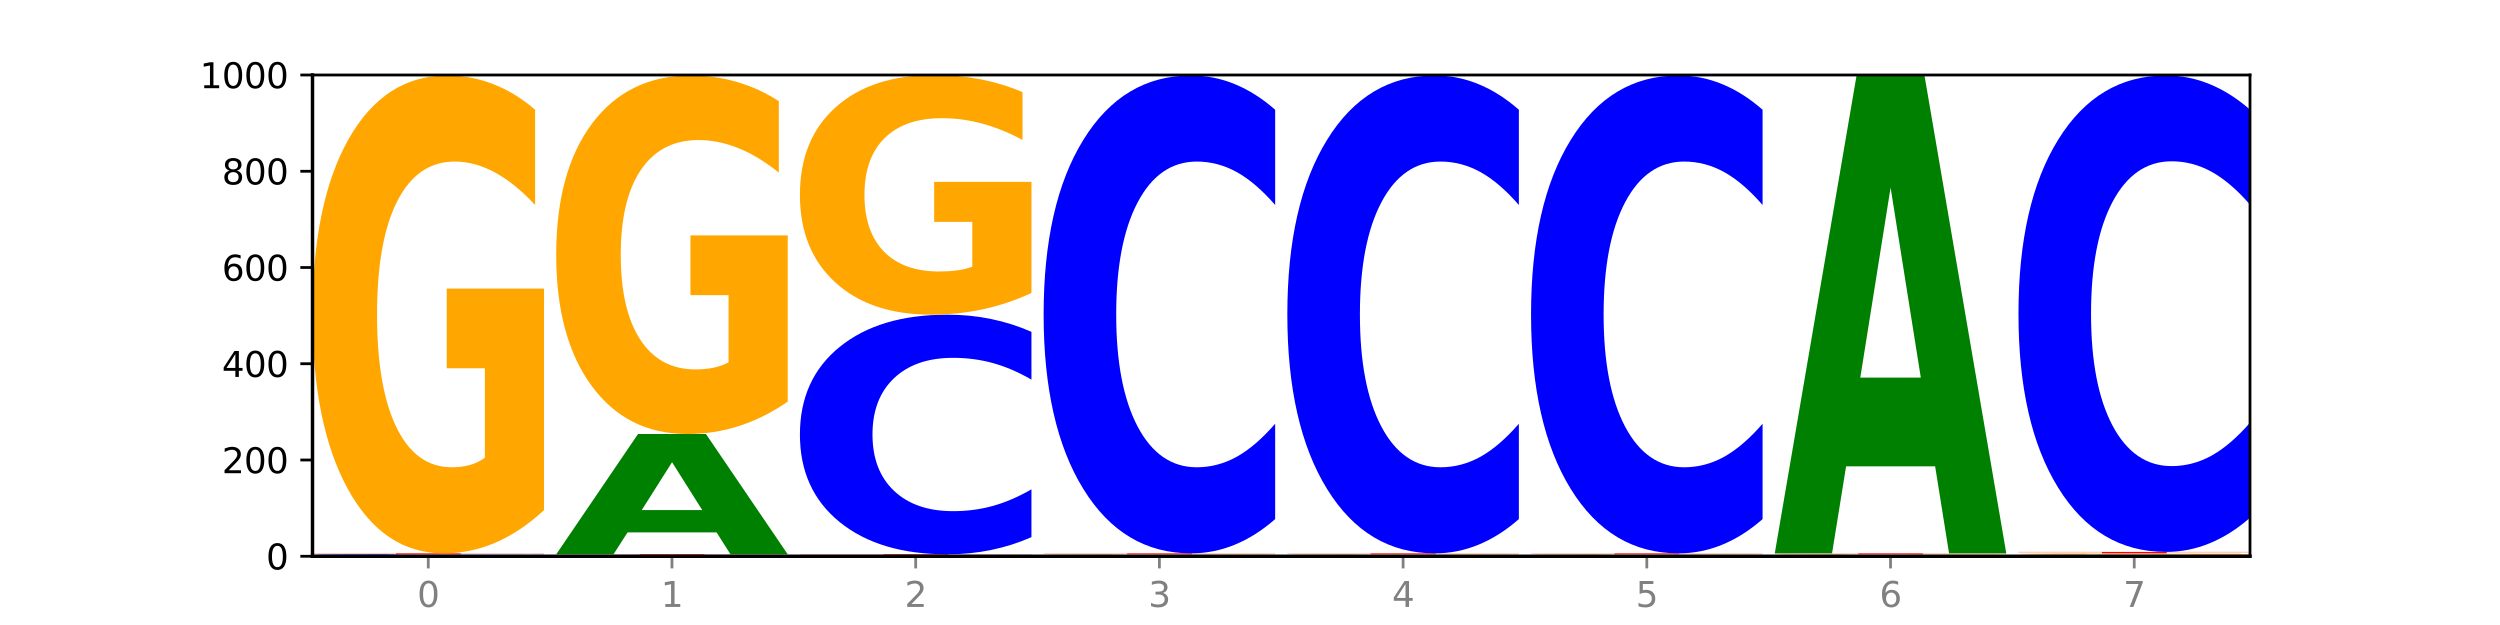<?xml version="1.0" encoding="utf-8" standalone="no"?>
<!DOCTYPE svg PUBLIC "-//W3C//DTD SVG 1.1//EN"
  "http://www.w3.org/Graphics/SVG/1.1/DTD/svg11.dtd">
<svg xmlns:xlink="http://www.w3.org/1999/xlink" width="720pt" height="180pt" viewBox="0 0 720 180" xmlns="http://www.w3.org/2000/svg" version="1.1">
 <defs>
  <style type="text/css">*{stroke-linejoin: round; stroke-linecap: butt}</style>
 </defs>
 <g id="figure_1">
  <g id="patch_1">
   <path d="M 0 180 
L 720 180 
L 720 0 
L 0 0 
z
" style="fill: #ffffff"/>
  </g>
  <g id="axes_1">
   <g id="patch_2">
    <path d="M 90 160.2 
L 648 160.2 
L 648 21.6 
L 90 21.6 
z
" style="fill: #ffffff"/>
   </g>
   <g id="line2d_1">
    <path d="M 90 160.2 
L 648 160.2 
" clip-path="url(#p422849bffe)" style="fill: none; stroke: #000000; stroke-width: 0.5; stroke-linecap: square"/>
   </g>
   <g id="patch_3">
    <path d="M 136.189 160.15 
L 110.545 160.15 
L 106.496 160.2 
L 90 160.2 
L 113.558 159.923 
L 133.121 159.923 
L 156.679 160.2 
L 140.197 160.2 
L 136.189 160.15 
z
M 114.635 160.098 
L 132.058 160.098 
L 123.36 159.988 
L 114.635 160.098 
z
" clip-path="url(#p422849bffe)" style="fill: #008000"/>
   </g>
   <g id="patch_4">
    <path d="M 156.679 159.903 
Q 151.102 159.913 145.07 159.918 
Q 139.039 159.923 132.47 159.923 
Q 112.882 159.923 101.441 159.885 
Q 90 159.848 90 159.784 
Q 90 159.72 101.441 159.683 
Q 112.882 159.646 132.47 159.646 
Q 139.039 159.646 145.07 159.651 
Q 151.102 159.656 156.679 159.665 
L 156.679 159.721 
Q 151.051 159.708 145.591 159.702 
Q 140.131 159.696 134.1 159.696 
Q 123.281 159.696 117.082 159.719 
Q 110.899 159.743 110.899 159.784 
Q 110.899 159.826 117.082 159.849 
Q 123.281 159.873 134.1 159.873 
Q 140.131 159.873 145.591 159.867 
Q 151.051 159.861 156.679 159.848 
L 156.679 159.903 
z
" clip-path="url(#p422849bffe)" style="fill: #0000ff"/>
   </g>
   <g id="patch_5">
    <path d="M 90 159.368 
L 156.679 159.368 
L 156.679 159.422 
L 132.69 159.422 
L 132.69 159.646 
L 114.036 159.646 
L 114.036 159.422 
L 90 159.422 
L 90 159.368 
z
" clip-path="url(#p422849bffe)" style="fill: #ff0000"/>
   </g>
   <g id="patch_6">
    <path d="M 156.679 146.916 
Q 149.955 153.142 142.722 156.27 
Q 135.489 159.368 127.778 159.368 
Q 110.353 159.368 100.177 140.832 
Q 90 122.296 90 90.596 
Q 90 58.527 100.356 40.133 
Q 110.727 21.739 128.764 21.739 
Q 135.713 21.739 142.079 24.24 
Q 148.46 26.714 154.109 31.604 
L 154.109 59.039 
Q 148.281 52.756 142.513 49.657 
Q 136.744 46.53 130.946 46.53 
Q 120.216 46.53 114.403 57.958 
Q 108.59 69.359 108.59 90.596 
Q 108.59 111.634 114.194 123.12 
Q 119.798 134.577 130.109 134.577 
Q 132.919 134.577 135.325 133.924 
Q 137.731 133.241 139.643 131.82 
L 139.643 106.062 
L 128.66 106.062 
L 128.66 83.119 
L 156.679 83.119 
L 156.679 146.916 
z
" clip-path="url(#p422849bffe)" style="fill: #ffa600"/>
   </g>
   <g id="patch_7">
    <path d="M 226.868 160.18 
Q 221.29 160.19 215.259 160.195 
Q 209.228 160.2 202.659 160.2 
Q 183.07 160.2 171.629 160.163 
Q 160.189 160.125 160.189 160.061 
Q 160.189 159.997 171.629 159.96 
Q 183.07 159.923 202.659 159.923 
Q 209.228 159.923 215.259 159.928 
Q 221.29 159.933 226.868 159.943 
L 226.868 159.998 
Q 221.24 159.985 215.78 159.979 
Q 210.32 159.973 204.289 159.973 
Q 193.47 159.973 187.27 159.996 
Q 181.088 160.02 181.088 160.061 
Q 181.088 160.103 187.27 160.126 
Q 193.47 160.15 204.289 160.15 
Q 210.32 160.15 215.78 160.144 
Q 221.24 160.138 226.868 160.125 
L 226.868 160.18 
z
" clip-path="url(#p422849bffe)" style="fill: #0000ff"/>
   </g>
   <g id="patch_8">
    <path d="M 160.189 159.646 
L 226.868 159.646 
L 226.868 159.7 
L 202.879 159.7 
L 202.879 159.923 
L 184.224 159.923 
L 184.224 159.7 
L 160.189 159.7 
L 160.189 159.646 
z
" clip-path="url(#p422849bffe)" style="fill: #ff0000"/>
   </g>
   <g id="patch_9">
    <path d="M 206.377 153.333 
L 180.734 153.333 
L 176.685 159.646 
L 160.189 159.646 
L 183.747 124.996 
L 203.31 124.996 
L 226.868 159.646 
L 210.386 159.646 
L 206.377 153.333 
z
M 184.824 146.902 
L 202.247 146.902 
L 193.549 133.12 
L 184.824 146.902 
z
" clip-path="url(#p422849bffe)" style="fill: #008000"/>
   </g>
   <g id="patch_10">
    <path d="M 226.868 115.653 
Q 220.143 120.324 212.91 122.671 
Q 205.678 124.996 197.967 124.996 
Q 180.542 124.996 170.365 111.089 
Q 160.189 97.182 160.189 73.399 
Q 160.189 49.339 170.545 35.539 
Q 180.916 21.739 198.953 21.739 
Q 205.902 21.739 212.268 23.616 
Q 218.649 25.471 224.298 29.14 
L 224.298 49.723 
Q 218.47 45.009 212.701 42.684 
Q 206.933 40.338 201.135 40.338 
Q 190.405 40.338 184.592 48.913 
Q 178.779 57.466 178.779 73.399 
Q 178.779 89.183 184.383 97.8 
Q 189.987 106.396 200.298 106.396 
Q 203.107 106.396 205.513 105.906 
Q 207.919 105.394 209.832 104.327 
L 209.832 85.002 
L 198.848 85.002 
L 198.848 67.789 
L 226.868 67.789 
L 226.868 115.653 
z
" clip-path="url(#p422849bffe)" style="fill: #ffa600"/>
   </g>
   <g id="patch_11">
    <path d="M 276.566 160.15 
L 250.922 160.15 
L 246.873 160.2 
L 230.377 160.2 
L 253.935 159.923 
L 273.499 159.923 
L 297.057 160.2 
L 280.574 160.2 
L 276.566 160.15 
z
M 255.012 160.098 
L 272.435 160.098 
L 263.737 159.988 
L 255.012 160.098 
z
" clip-path="url(#p422849bffe)" style="fill: #008000"/>
   </g>
   <g id="patch_12">
    <path d="M 230.377 159.646 
L 297.057 159.646 
L 297.057 159.7 
L 273.068 159.7 
L 273.068 159.923 
L 254.413 159.923 
L 254.413 159.7 
L 230.377 159.7 
L 230.377 159.646 
z
" clip-path="url(#p422849bffe)" style="fill: #ff0000"/>
   </g>
   <g id="patch_13">
    <path d="M 297.057 154.698 
Q 291.479 157.15 285.448 158.391 
Q 279.417 159.646 272.848 159.646 
Q 253.259 159.646 241.818 150.349 
Q 230.377 141.053 230.377 125.156 
Q 230.377 109.201 241.818 99.919 
Q 253.259 90.623 272.848 90.623 
Q 279.417 90.623 285.448 91.878 
Q 291.479 93.118 297.057 95.57 
L 297.057 109.329 
Q 291.429 106.078 285.969 104.567 
Q 280.509 103.056 274.477 103.056 
Q 263.658 103.056 257.459 108.944 
Q 251.277 114.819 251.277 125.156 
Q 251.277 135.45 257.459 141.338 
Q 263.658 147.213 274.477 147.213 
Q 280.509 147.213 285.969 145.701 
Q 291.429 144.176 297.057 140.925 
L 297.057 154.698 
z
" clip-path="url(#p422849bffe)" style="fill: #0000ff"/>
   </g>
   <g id="patch_14">
    <path d="M 297.057 84.378 
Q 290.332 87.5 283.099 89.069 
Q 275.866 90.623 268.155 90.623 
Q 250.731 90.623 240.554 81.327 
Q 230.377 72.03 230.377 56.133 
Q 230.377 40.05 240.733 30.825 
Q 251.104 21.6 269.142 21.6 
Q 276.09 21.6 282.457 22.855 
Q 288.838 24.095 294.486 26.548 
L 294.486 40.306 
Q 288.658 37.155 282.89 35.601 
Q 277.122 34.033 271.323 34.033 
Q 260.594 34.033 254.781 39.765 
Q 248.967 45.482 248.967 56.133 
Q 248.967 66.684 254.571 72.444 
Q 260.175 78.19 270.487 78.19 
Q 273.296 78.19 275.702 77.862 
Q 278.108 77.52 280.021 76.807 
L 280.021 63.889 
L 269.037 63.889 
L 269.037 52.383 
L 297.057 52.383 
L 297.057 84.378 
z
" clip-path="url(#p422849bffe)" style="fill: #ffa600"/>
   </g>
   <g id="patch_15">
    <path d="M 346.755 160.15 
L 321.111 160.15 
L 317.062 160.2 
L 300.566 160.2 
L 324.124 159.923 
L 343.687 159.923 
L 367.245 160.2 
L 350.763 160.2 
L 346.755 160.15 
z
M 325.201 160.098 
L 342.624 160.098 
L 333.926 159.988 
L 325.201 160.098 
z
" clip-path="url(#p422849bffe)" style="fill: #008000"/>
   </g>
   <g id="patch_16">
    <path d="M 367.245 159.898 
Q 360.521 159.91 353.288 159.917 
Q 346.055 159.923 338.344 159.923 
Q 320.919 159.923 310.743 159.885 
Q 300.566 159.848 300.566 159.784 
Q 300.566 159.72 310.922 159.683 
Q 321.293 159.646 339.33 159.646 
Q 346.279 159.646 352.645 159.651 
Q 359.026 159.656 364.675 159.665 
L 364.675 159.721 
Q 358.847 159.708 353.079 159.702 
Q 347.31 159.696 341.512 159.696 
Q 330.782 159.696 324.969 159.719 
Q 319.156 159.742 319.156 159.784 
Q 319.156 159.827 324.76 159.85 
Q 330.364 159.873 340.675 159.873 
Q 343.485 159.873 345.891 159.872 
Q 348.297 159.87 350.209 159.867 
L 350.209 159.815 
L 339.226 159.815 
L 339.226 159.769 
L 367.245 159.769 
L 367.245 159.898 
z
" clip-path="url(#p422849bffe)" style="fill: #ffa600"/>
   </g>
   <g id="patch_17">
    <path d="M 300.566 159.368 
L 367.245 159.368 
L 367.245 159.422 
L 343.256 159.422 
L 343.256 159.646 
L 324.602 159.646 
L 324.602 159.422 
L 300.566 159.422 
L 300.566 159.368 
z
" clip-path="url(#p422849bffe)" style="fill: #ff0000"/>
   </g>
   <g id="patch_18">
    <path d="M 367.245 149.503 
Q 361.668 154.393 355.636 156.867 
Q 349.605 159.368 343.036 159.368 
Q 323.448 159.368 312.007 140.832 
Q 300.566 122.296 300.566 90.596 
Q 300.566 58.783 312.007 40.275 
Q 323.448 21.739 343.036 21.739 
Q 349.605 21.739 355.636 24.24 
Q 361.668 26.714 367.245 31.604 
L 367.245 59.039 
Q 361.617 52.557 356.157 49.543 
Q 350.697 46.53 344.666 46.53 
Q 333.847 46.53 327.648 58.271 
Q 321.465 69.984 321.465 90.596 
Q 321.465 111.123 327.648 122.864 
Q 333.847 134.577 344.666 134.577 
Q 350.697 134.577 356.157 131.564 
Q 361.617 128.522 367.245 122.04 
L 367.245 149.503 
z
" clip-path="url(#p422849bffe)" style="fill: #0000ff"/>
   </g>
   <g id="patch_19">
    <path d="M 416.943 160.15 
L 391.3 160.15 
L 387.251 160.2 
L 370.755 160.2 
L 394.313 159.923 
L 413.876 159.923 
L 437.434 160.2 
L 420.952 160.2 
L 416.943 160.15 
z
M 395.39 160.098 
L 412.813 160.098 
L 404.115 159.988 
L 395.39 160.098 
z
" clip-path="url(#p422849bffe)" style="fill: #008000"/>
   </g>
   <g id="patch_20">
    <path d="M 437.434 159.898 
Q 430.709 159.91 423.476 159.917 
Q 416.244 159.923 408.533 159.923 
Q 391.108 159.923 380.931 159.885 
Q 370.755 159.848 370.755 159.784 
Q 370.755 159.72 381.111 159.683 
Q 391.482 159.646 409.519 159.646 
Q 416.468 159.646 422.834 159.651 
Q 429.215 159.656 434.864 159.665 
L 434.864 159.721 
Q 429.036 159.708 423.267 159.702 
Q 417.499 159.696 411.701 159.696 
Q 400.971 159.696 395.158 159.719 
Q 389.345 159.742 389.345 159.784 
Q 389.345 159.827 394.949 159.85 
Q 400.553 159.873 410.864 159.873 
Q 413.673 159.873 416.079 159.872 
Q 418.485 159.87 420.398 159.867 
L 420.398 159.815 
L 409.414 159.815 
L 409.414 159.769 
L 437.434 159.769 
L 437.434 159.898 
z
" clip-path="url(#p422849bffe)" style="fill: #ffa600"/>
   </g>
   <g id="patch_21">
    <path d="M 370.755 159.368 
L 437.434 159.368 
L 437.434 159.422 
L 413.445 159.422 
L 413.445 159.646 
L 394.79 159.646 
L 394.79 159.422 
L 370.755 159.422 
L 370.755 159.368 
z
" clip-path="url(#p422849bffe)" style="fill: #ff0000"/>
   </g>
   <g id="patch_22">
    <path d="M 437.434 149.503 
Q 431.856 154.393 425.825 156.867 
Q 419.794 159.368 413.225 159.368 
Q 393.636 159.368 382.196 140.832 
Q 370.755 122.296 370.755 90.596 
Q 370.755 58.783 382.196 40.275 
Q 393.636 21.739 413.225 21.739 
Q 419.794 21.739 425.825 24.24 
Q 431.856 26.714 437.434 31.604 
L 437.434 59.039 
Q 431.806 52.557 426.346 49.543 
Q 420.886 46.53 414.855 46.53 
Q 404.036 46.53 397.836 58.271 
Q 391.654 69.984 391.654 90.596 
Q 391.654 111.123 397.836 122.864 
Q 404.036 134.577 414.855 134.577 
Q 420.886 134.577 426.346 131.564 
Q 431.806 128.522 437.434 122.04 
L 437.434 149.503 
z
" clip-path="url(#p422849bffe)" style="fill: #0000ff"/>
   </g>
   <g id="patch_23">
    <path d="M 487.132 160.15 
L 461.488 160.15 
L 457.439 160.2 
L 440.943 160.2 
L 464.501 159.923 
L 484.065 159.923 
L 507.623 160.2 
L 491.14 160.2 
L 487.132 160.15 
z
M 465.578 160.098 
L 483.001 160.098 
L 474.303 159.988 
L 465.578 160.098 
z
" clip-path="url(#p422849bffe)" style="fill: #008000"/>
   </g>
   <g id="patch_24">
    <path d="M 507.623 159.898 
Q 500.898 159.91 493.665 159.917 
Q 486.432 159.923 478.721 159.923 
Q 461.297 159.923 451.12 159.885 
Q 440.943 159.848 440.943 159.784 
Q 440.943 159.72 451.299 159.683 
Q 461.67 159.646 479.708 159.646 
Q 486.656 159.646 493.023 159.651 
Q 499.404 159.656 505.052 159.665 
L 505.052 159.721 
Q 499.224 159.708 493.456 159.702 
Q 487.688 159.696 481.889 159.696 
Q 471.16 159.696 465.347 159.719 
Q 459.533 159.742 459.533 159.784 
Q 459.533 159.827 465.137 159.85 
Q 470.741 159.873 481.053 159.873 
Q 483.862 159.873 486.268 159.872 
Q 488.674 159.87 490.587 159.867 
L 490.587 159.815 
L 479.603 159.815 
L 479.603 159.769 
L 507.623 159.769 
L 507.623 159.898 
z
" clip-path="url(#p422849bffe)" style="fill: #ffa600"/>
   </g>
   <g id="patch_25">
    <path d="M 440.943 159.368 
L 507.623 159.368 
L 507.623 159.422 
L 483.634 159.422 
L 483.634 159.646 
L 464.979 159.646 
L 464.979 159.422 
L 440.943 159.422 
L 440.943 159.368 
z
" clip-path="url(#p422849bffe)" style="fill: #ff0000"/>
   </g>
   <g id="patch_26">
    <path d="M 507.623 149.503 
Q 502.045 154.393 496.014 156.867 
Q 489.983 159.368 483.414 159.368 
Q 463.825 159.368 452.384 140.832 
Q 440.943 122.296 440.943 90.596 
Q 440.943 58.783 452.384 40.275 
Q 463.825 21.739 483.414 21.739 
Q 489.983 21.739 496.014 24.24 
Q 502.045 26.714 507.623 31.604 
L 507.623 59.039 
Q 501.995 52.557 496.535 49.543 
Q 491.075 46.53 485.043 46.53 
Q 474.224 46.53 468.025 58.271 
Q 461.843 69.984 461.843 90.596 
Q 461.843 111.123 468.025 122.864 
Q 474.224 134.577 485.043 134.577 
Q 491.075 134.577 496.535 131.564 
Q 501.995 128.522 507.623 122.04 
L 507.623 149.503 
z
" clip-path="url(#p422849bffe)" style="fill: #0000ff"/>
   </g>
   <g id="patch_27">
    <path d="M 577.811 160.18 
Q 572.234 160.19 566.203 160.195 
Q 560.171 160.2 553.603 160.2 
Q 534.014 160.2 522.573 160.163 
Q 511.132 160.125 511.132 160.061 
Q 511.132 159.997 522.573 159.96 
Q 534.014 159.923 553.603 159.923 
Q 560.171 159.923 566.203 159.928 
Q 572.234 159.933 577.811 159.943 
L 577.811 159.998 
Q 572.183 159.985 566.723 159.979 
Q 561.263 159.973 555.232 159.973 
Q 544.413 159.973 538.214 159.996 
Q 532.031 160.02 532.031 160.061 
Q 532.031 160.103 538.214 160.126 
Q 544.413 160.15 555.232 160.15 
Q 561.263 160.15 566.723 160.144 
Q 572.183 160.138 577.811 160.125 
L 577.811 160.18 
z
" clip-path="url(#p422849bffe)" style="fill: #0000ff"/>
   </g>
   <g id="patch_28">
    <path d="M 577.811 159.898 
Q 571.087 159.91 563.854 159.917 
Q 556.621 159.923 548.91 159.923 
Q 531.486 159.923 521.309 159.885 
Q 511.132 159.848 511.132 159.784 
Q 511.132 159.72 521.488 159.683 
Q 531.859 159.646 549.896 159.646 
Q 556.845 159.646 563.211 159.651 
Q 569.592 159.656 575.241 159.665 
L 575.241 159.721 
Q 569.413 159.708 563.645 159.702 
Q 557.876 159.696 552.078 159.696 
Q 541.348 159.696 535.535 159.719 
Q 529.722 159.742 529.722 159.784 
Q 529.722 159.827 535.326 159.85 
Q 540.93 159.873 551.241 159.873 
Q 554.051 159.873 556.457 159.872 
Q 558.863 159.87 560.775 159.867 
L 560.775 159.815 
L 549.792 159.815 
L 549.792 159.769 
L 577.811 159.769 
L 577.811 159.898 
z
" clip-path="url(#p422849bffe)" style="fill: #ffa600"/>
   </g>
   <g id="patch_29">
    <path d="M 511.132 159.368 
L 577.811 159.368 
L 577.811 159.422 
L 553.822 159.422 
L 553.822 159.646 
L 535.168 159.646 
L 535.168 159.422 
L 511.132 159.422 
L 511.132 159.368 
z
" clip-path="url(#p422849bffe)" style="fill: #ff0000"/>
   </g>
   <g id="patch_30">
    <path d="M 557.321 134.297 
L 531.677 134.297 
L 527.628 159.368 
L 511.132 159.368 
L 534.69 21.739 
L 554.253 21.739 
L 577.811 159.368 
L 561.329 159.368 
L 557.321 134.297 
z
M 535.767 108.753 
L 553.19 108.753 
L 544.492 54.008 
L 535.767 108.753 
z
" clip-path="url(#p422849bffe)" style="fill: #008000"/>
   </g>
   <g id="patch_31">
    <path d="M 627.51 160.124 
L 601.866 160.124 
L 597.817 160.2 
L 581.321 160.2 
L 604.879 159.784 
L 624.442 159.784 
L 648 160.2 
L 631.518 160.2 
L 627.51 160.124 
z
M 605.956 160.047 
L 623.379 160.047 
L 614.681 159.882 
L 605.956 160.047 
z
" clip-path="url(#p422849bffe)" style="fill: #008000"/>
   </g>
   <g id="patch_32">
    <path d="M 648 159.747 
Q 641.275 159.765 634.042 159.775 
Q 626.81 159.784 619.099 159.784 
Q 601.674 159.784 591.497 159.728 
Q 581.321 159.672 581.321 159.576 
Q 581.321 159.48 591.677 159.424 
Q 602.048 159.368 620.085 159.368 
Q 627.034 159.368 633.4 159.376 
Q 639.781 159.383 645.43 159.398 
L 645.43 159.481 
Q 639.602 159.462 633.833 159.453 
Q 628.065 159.443 622.267 159.443 
Q 611.537 159.443 605.724 159.478 
Q 599.911 159.512 599.911 159.576 
Q 599.911 159.64 605.515 159.675 
Q 611.119 159.709 621.43 159.709 
Q 624.239 159.709 626.645 159.707 
Q 629.051 159.705 630.964 159.701 
L 630.964 159.623 
L 619.98 159.623 
L 619.98 159.554 
L 648 159.554 
L 648 159.747 
z
" clip-path="url(#p422849bffe)" style="fill: #ffa600"/>
   </g>
   <g id="patch_33">
    <path d="M 581.321 158.953 
L 648 158.953 
L 648 159.034 
L 624.011 159.034 
L 624.011 159.368 
L 605.356 159.368 
L 605.356 159.034 
L 581.321 159.034 
L 581.321 158.953 
z
" clip-path="url(#p422849bffe)" style="fill: #ff0000"/>
   </g>
   <g id="patch_34">
    <path d="M 648 149.117 
Q 642.422 153.992 636.391 156.458 
Q 630.36 158.953 623.791 158.953 
Q 604.202 158.953 592.762 140.472 
Q 581.321 121.992 581.321 90.388 
Q 581.321 58.671 592.762 40.219 
Q 604.202 21.739 623.791 21.739 
Q 630.36 21.739 636.391 24.233 
Q 642.422 26.699 648 31.574 
L 648 58.926 
Q 642.372 52.464 636.912 49.459 
Q 631.452 46.455 625.421 46.455 
Q 614.602 46.455 608.402 58.161 
Q 602.22 69.839 602.22 90.388 
Q 602.22 110.853 608.402 122.559 
Q 614.602 134.237 625.421 134.237 
Q 631.452 134.237 636.912 131.232 
Q 642.372 128.199 648 121.737 
L 648 149.117 
z
" clip-path="url(#p422849bffe)" style="fill: #0000ff"/>
   </g>
   <g id="matplotlib.axis_1">
    <g id="xtick_1">
     <g id="line2d_2">
      <defs>
       <path id="maeff0586c7" d="M 0 0 
L 0 3.5 
" style="stroke: #808080; stroke-width: 0.8"/>
      </defs>
      <g>
       <use xlink:href="#maeff0586c7" x="123.34" y="160.2" style="fill: #808080; stroke: #808080; stroke-width: 0.8"/>
      </g>
     </g>
     <g id="text_1">
      <!-- 0 -->
      <g style="fill: #808080" transform="translate(120.158 174.798) scale(0.1 -0.1)">
       <defs>
        <path id="DejaVuSans-30" d="M 2034 4250 
Q 1547 4250 1301 3770 
Q 1056 3291 1056 2328 
Q 1056 1369 1301 889 
Q 1547 409 2034 409 
Q 2525 409 2770 889 
Q 3016 1369 3016 2328 
Q 3016 3291 2770 3770 
Q 2525 4250 2034 4250 
z
M 2034 4750 
Q 2819 4750 3233 4129 
Q 3647 3509 3647 2328 
Q 3647 1150 3233 529 
Q 2819 -91 2034 -91 
Q 1250 -91 836 529 
Q 422 1150 422 2328 
Q 422 3509 836 4129 
Q 1250 4750 2034 4750 
z
" transform="scale(0.016)"/>
       </defs>
       <use xlink:href="#DejaVuSans-30"/>
      </g>
     </g>
    </g>
    <g id="xtick_2">
     <g id="line2d_3">
      <g>
       <use xlink:href="#maeff0586c7" x="193.528" y="160.2" style="fill: #808080; stroke: #808080; stroke-width: 0.8"/>
      </g>
     </g>
     <g id="text_2">
      <!-- 1 -->
      <g style="fill: #808080" transform="translate(190.347 174.798) scale(0.1 -0.1)">
       <defs>
        <path id="DejaVuSans-31" d="M 794 531 
L 1825 531 
L 1825 4091 
L 703 3866 
L 703 4441 
L 1819 4666 
L 2450 4666 
L 2450 531 
L 3481 531 
L 3481 0 
L 794 0 
L 794 531 
z
" transform="scale(0.016)"/>
       </defs>
       <use xlink:href="#DejaVuSans-31"/>
      </g>
     </g>
    </g>
    <g id="xtick_3">
     <g id="line2d_4">
      <g>
       <use xlink:href="#maeff0586c7" x="263.717" y="160.2" style="fill: #808080; stroke: #808080; stroke-width: 0.8"/>
      </g>
     </g>
     <g id="text_3">
      <!-- 2 -->
      <g style="fill: #808080" transform="translate(260.536 174.798) scale(0.1 -0.1)">
       <defs>
        <path id="DejaVuSans-32" d="M 1228 531 
L 3431 531 
L 3431 0 
L 469 0 
L 469 531 
Q 828 903 1448 1529 
Q 2069 2156 2228 2338 
Q 2531 2678 2651 2914 
Q 2772 3150 2772 3378 
Q 2772 3750 2511 3984 
Q 2250 4219 1831 4219 
Q 1534 4219 1204 4116 
Q 875 4013 500 3803 
L 500 4441 
Q 881 4594 1212 4672 
Q 1544 4750 1819 4750 
Q 2544 4750 2975 4387 
Q 3406 4025 3406 3419 
Q 3406 3131 3298 2873 
Q 3191 2616 2906 2266 
Q 2828 2175 2409 1742 
Q 1991 1309 1228 531 
z
" transform="scale(0.016)"/>
       </defs>
       <use xlink:href="#DejaVuSans-32"/>
      </g>
     </g>
    </g>
    <g id="xtick_4">
     <g id="line2d_5">
      <g>
       <use xlink:href="#maeff0586c7" x="333.906" y="160.2" style="fill: #808080; stroke: #808080; stroke-width: 0.8"/>
      </g>
     </g>
     <g id="text_4">
      <!-- 3 -->
      <g style="fill: #808080" transform="translate(330.724 174.798) scale(0.1 -0.1)">
       <defs>
        <path id="DejaVuSans-33" d="M 2597 2516 
Q 3050 2419 3304 2112 
Q 3559 1806 3559 1356 
Q 3559 666 3084 287 
Q 2609 -91 1734 -91 
Q 1441 -91 1130 -33 
Q 819 25 488 141 
L 488 750 
Q 750 597 1062 519 
Q 1375 441 1716 441 
Q 2309 441 2620 675 
Q 2931 909 2931 1356 
Q 2931 1769 2642 2001 
Q 2353 2234 1838 2234 
L 1294 2234 
L 1294 2753 
L 1863 2753 
Q 2328 2753 2575 2939 
Q 2822 3125 2822 3475 
Q 2822 3834 2567 4026 
Q 2313 4219 1838 4219 
Q 1578 4219 1281 4162 
Q 984 4106 628 3988 
L 628 4550 
Q 988 4650 1302 4700 
Q 1616 4750 1894 4750 
Q 2613 4750 3031 4423 
Q 3450 4097 3450 3541 
Q 3450 3153 3228 2886 
Q 3006 2619 2597 2516 
z
" transform="scale(0.016)"/>
       </defs>
       <use xlink:href="#DejaVuSans-33"/>
      </g>
     </g>
    </g>
    <g id="xtick_5">
     <g id="line2d_6">
      <g>
       <use xlink:href="#maeff0586c7" x="404.094" y="160.2" style="fill: #808080; stroke: #808080; stroke-width: 0.8"/>
      </g>
     </g>
     <g id="text_5">
      <!-- 4 -->
      <g style="fill: #808080" transform="translate(400.913 174.798) scale(0.1 -0.1)">
       <defs>
        <path id="DejaVuSans-34" d="M 2419 4116 
L 825 1625 
L 2419 1625 
L 2419 4116 
z
M 2253 4666 
L 3047 4666 
L 3047 1625 
L 3713 1625 
L 3713 1100 
L 3047 1100 
L 3047 0 
L 2419 0 
L 2419 1100 
L 313 1100 
L 313 1709 
L 2253 4666 
z
" transform="scale(0.016)"/>
       </defs>
       <use xlink:href="#DejaVuSans-34"/>
      </g>
     </g>
    </g>
    <g id="xtick_6">
     <g id="line2d_7">
      <g>
       <use xlink:href="#maeff0586c7" x="474.283" y="160.2" style="fill: #808080; stroke: #808080; stroke-width: 0.8"/>
      </g>
     </g>
     <g id="text_6">
      <!-- 5 -->
      <g style="fill: #808080" transform="translate(471.102 174.798) scale(0.1 -0.1)">
       <defs>
        <path id="DejaVuSans-35" d="M 691 4666 
L 3169 4666 
L 3169 4134 
L 1269 4134 
L 1269 2991 
Q 1406 3038 1543 3061 
Q 1681 3084 1819 3084 
Q 2600 3084 3056 2656 
Q 3513 2228 3513 1497 
Q 3513 744 3044 326 
Q 2575 -91 1722 -91 
Q 1428 -91 1123 -41 
Q 819 9 494 109 
L 494 744 
Q 775 591 1075 516 
Q 1375 441 1709 441 
Q 2250 441 2565 725 
Q 2881 1009 2881 1497 
Q 2881 1984 2565 2268 
Q 2250 2553 1709 2553 
Q 1456 2553 1204 2497 
Q 953 2441 691 2322 
L 691 4666 
z
" transform="scale(0.016)"/>
       </defs>
       <use xlink:href="#DejaVuSans-35"/>
      </g>
     </g>
    </g>
    <g id="xtick_7">
     <g id="line2d_8">
      <g>
       <use xlink:href="#maeff0586c7" x="544.472" y="160.2" style="fill: #808080; stroke: #808080; stroke-width: 0.8"/>
      </g>
     </g>
     <g id="text_7">
      <!-- 6 -->
      <g style="fill: #808080" transform="translate(541.29 174.798) scale(0.1 -0.1)">
       <defs>
        <path id="DejaVuSans-36" d="M 2113 2584 
Q 1688 2584 1439 2293 
Q 1191 2003 1191 1497 
Q 1191 994 1439 701 
Q 1688 409 2113 409 
Q 2538 409 2786 701 
Q 3034 994 3034 1497 
Q 3034 2003 2786 2293 
Q 2538 2584 2113 2584 
z
M 3366 4563 
L 3366 3988 
Q 3128 4100 2886 4159 
Q 2644 4219 2406 4219 
Q 1781 4219 1451 3797 
Q 1122 3375 1075 2522 
Q 1259 2794 1537 2939 
Q 1816 3084 2150 3084 
Q 2853 3084 3261 2657 
Q 3669 2231 3669 1497 
Q 3669 778 3244 343 
Q 2819 -91 2113 -91 
Q 1303 -91 875 529 
Q 447 1150 447 2328 
Q 447 3434 972 4092 
Q 1497 4750 2381 4750 
Q 2619 4750 2861 4703 
Q 3103 4656 3366 4563 
z
" transform="scale(0.016)"/>
       </defs>
       <use xlink:href="#DejaVuSans-36"/>
      </g>
     </g>
    </g>
    <g id="xtick_8">
     <g id="line2d_9">
      <g>
       <use xlink:href="#maeff0586c7" x="614.66" y="160.2" style="fill: #808080; stroke: #808080; stroke-width: 0.8"/>
      </g>
     </g>
     <g id="text_8">
      <!-- 7 -->
      <g style="fill: #808080" transform="translate(611.479 174.798) scale(0.1 -0.1)">
       <defs>
        <path id="DejaVuSans-37" d="M 525 4666 
L 3525 4666 
L 3525 4397 
L 1831 0 
L 1172 0 
L 2766 4134 
L 525 4134 
L 525 4666 
z
" transform="scale(0.016)"/>
       </defs>
       <use xlink:href="#DejaVuSans-37"/>
      </g>
     </g>
    </g>
   </g>
   <g id="matplotlib.axis_2">
    <g id="ytick_1">
     <g id="line2d_10">
      <defs>
       <path id="m5495c3068b" d="M 0 0 
L -3.5 0 
" style="stroke: #000000; stroke-width: 0.8"/>
      </defs>
      <g>
       <use xlink:href="#m5495c3068b" x="90" y="160.2" style="stroke: #000000; stroke-width: 0.8"/>
      </g>
     </g>
     <g id="text_9">
      <!-- 0 -->
      <g transform="translate(76.638 163.999) scale(0.1 -0.1)">
       <use xlink:href="#DejaVuSans-30"/>
      </g>
     </g>
    </g>
    <g id="ytick_2">
     <g id="line2d_11">
      <g>
       <use xlink:href="#m5495c3068b" x="90" y="132.48" style="stroke: #000000; stroke-width: 0.8"/>
      </g>
     </g>
     <g id="text_10">
      <!-- 200 -->
      <g transform="translate(63.913 136.279) scale(0.1 -0.1)">
       <use xlink:href="#DejaVuSans-32"/>
       <use xlink:href="#DejaVuSans-30" x="63.623"/>
       <use xlink:href="#DejaVuSans-30" x="127.246"/>
      </g>
     </g>
    </g>
    <g id="ytick_3">
     <g id="line2d_12">
      <g>
       <use xlink:href="#m5495c3068b" x="90" y="104.76" style="stroke: #000000; stroke-width: 0.8"/>
      </g>
     </g>
     <g id="text_11">
      <!-- 400 -->
      <g transform="translate(63.913 108.559) scale(0.1 -0.1)">
       <use xlink:href="#DejaVuSans-34"/>
       <use xlink:href="#DejaVuSans-30" x="63.623"/>
       <use xlink:href="#DejaVuSans-30" x="127.246"/>
      </g>
     </g>
    </g>
    <g id="ytick_4">
     <g id="line2d_13">
      <g>
       <use xlink:href="#m5495c3068b" x="90" y="77.04" style="stroke: #000000; stroke-width: 0.8"/>
      </g>
     </g>
     <g id="text_12">
      <!-- 600 -->
      <g transform="translate(63.913 80.839) scale(0.1 -0.1)">
       <use xlink:href="#DejaVuSans-36"/>
       <use xlink:href="#DejaVuSans-30" x="63.623"/>
       <use xlink:href="#DejaVuSans-30" x="127.246"/>
      </g>
     </g>
    </g>
    <g id="ytick_5">
     <g id="line2d_14">
      <g>
       <use xlink:href="#m5495c3068b" x="90" y="49.32" style="stroke: #000000; stroke-width: 0.8"/>
      </g>
     </g>
     <g id="text_13">
      <!-- 800 -->
      <g transform="translate(63.913 53.119) scale(0.1 -0.1)">
       <defs>
        <path id="DejaVuSans-38" d="M 2034 2216 
Q 1584 2216 1326 1975 
Q 1069 1734 1069 1313 
Q 1069 891 1326 650 
Q 1584 409 2034 409 
Q 2484 409 2743 651 
Q 3003 894 3003 1313 
Q 3003 1734 2745 1975 
Q 2488 2216 2034 2216 
z
M 1403 2484 
Q 997 2584 770 2862 
Q 544 3141 544 3541 
Q 544 4100 942 4425 
Q 1341 4750 2034 4750 
Q 2731 4750 3128 4425 
Q 3525 4100 3525 3541 
Q 3525 3141 3298 2862 
Q 3072 2584 2669 2484 
Q 3125 2378 3379 2068 
Q 3634 1759 3634 1313 
Q 3634 634 3220 271 
Q 2806 -91 2034 -91 
Q 1263 -91 848 271 
Q 434 634 434 1313 
Q 434 1759 690 2068 
Q 947 2378 1403 2484 
z
M 1172 3481 
Q 1172 3119 1398 2916 
Q 1625 2713 2034 2713 
Q 2441 2713 2670 2916 
Q 2900 3119 2900 3481 
Q 2900 3844 2670 4047 
Q 2441 4250 2034 4250 
Q 1625 4250 1398 4047 
Q 1172 3844 1172 3481 
z
" transform="scale(0.016)"/>
       </defs>
       <use xlink:href="#DejaVuSans-38"/>
       <use xlink:href="#DejaVuSans-30" x="63.623"/>
       <use xlink:href="#DejaVuSans-30" x="127.246"/>
      </g>
     </g>
    </g>
    <g id="ytick_6">
     <g id="line2d_15">
      <g>
       <use xlink:href="#m5495c3068b" x="90" y="21.6" style="stroke: #000000; stroke-width: 0.8"/>
      </g>
     </g>
     <g id="text_14">
      <!-- 1000 -->
      <g transform="translate(57.55 25.399) scale(0.1 -0.1)">
       <use xlink:href="#DejaVuSans-31"/>
       <use xlink:href="#DejaVuSans-30" x="63.623"/>
       <use xlink:href="#DejaVuSans-30" x="127.246"/>
       <use xlink:href="#DejaVuSans-30" x="190.869"/>
      </g>
     </g>
    </g>
   </g>
   <g id="patch_35">
    <path d="M 90 160.2 
L 90 21.6 
" style="fill: none; stroke: #000000; stroke-linejoin: miter; stroke-linecap: square"/>
   </g>
   <g id="patch_36">
    <path d="M 648 160.2 
L 648 21.6 
" style="fill: none; stroke: #000000; stroke-width: 0.8; stroke-linejoin: miter; stroke-linecap: square"/>
   </g>
   <g id="patch_37">
    <path d="M 90 160.2 
L 648 160.2 
" style="fill: none; stroke: #000000; stroke-linejoin: miter; stroke-linecap: square"/>
   </g>
   <g id="patch_38">
    <path d="M 90 21.6 
L 648 21.6 
" style="fill: none; stroke: #000000; stroke-width: 0.8; stroke-linejoin: miter; stroke-linecap: square"/>
   </g>
  </g>
 </g>
 <defs>
  <clipPath id="p422849bffe">
   <rect x="90" y="21.6" width="558" height="138.6"/>
  </clipPath>
 </defs>
</svg>
